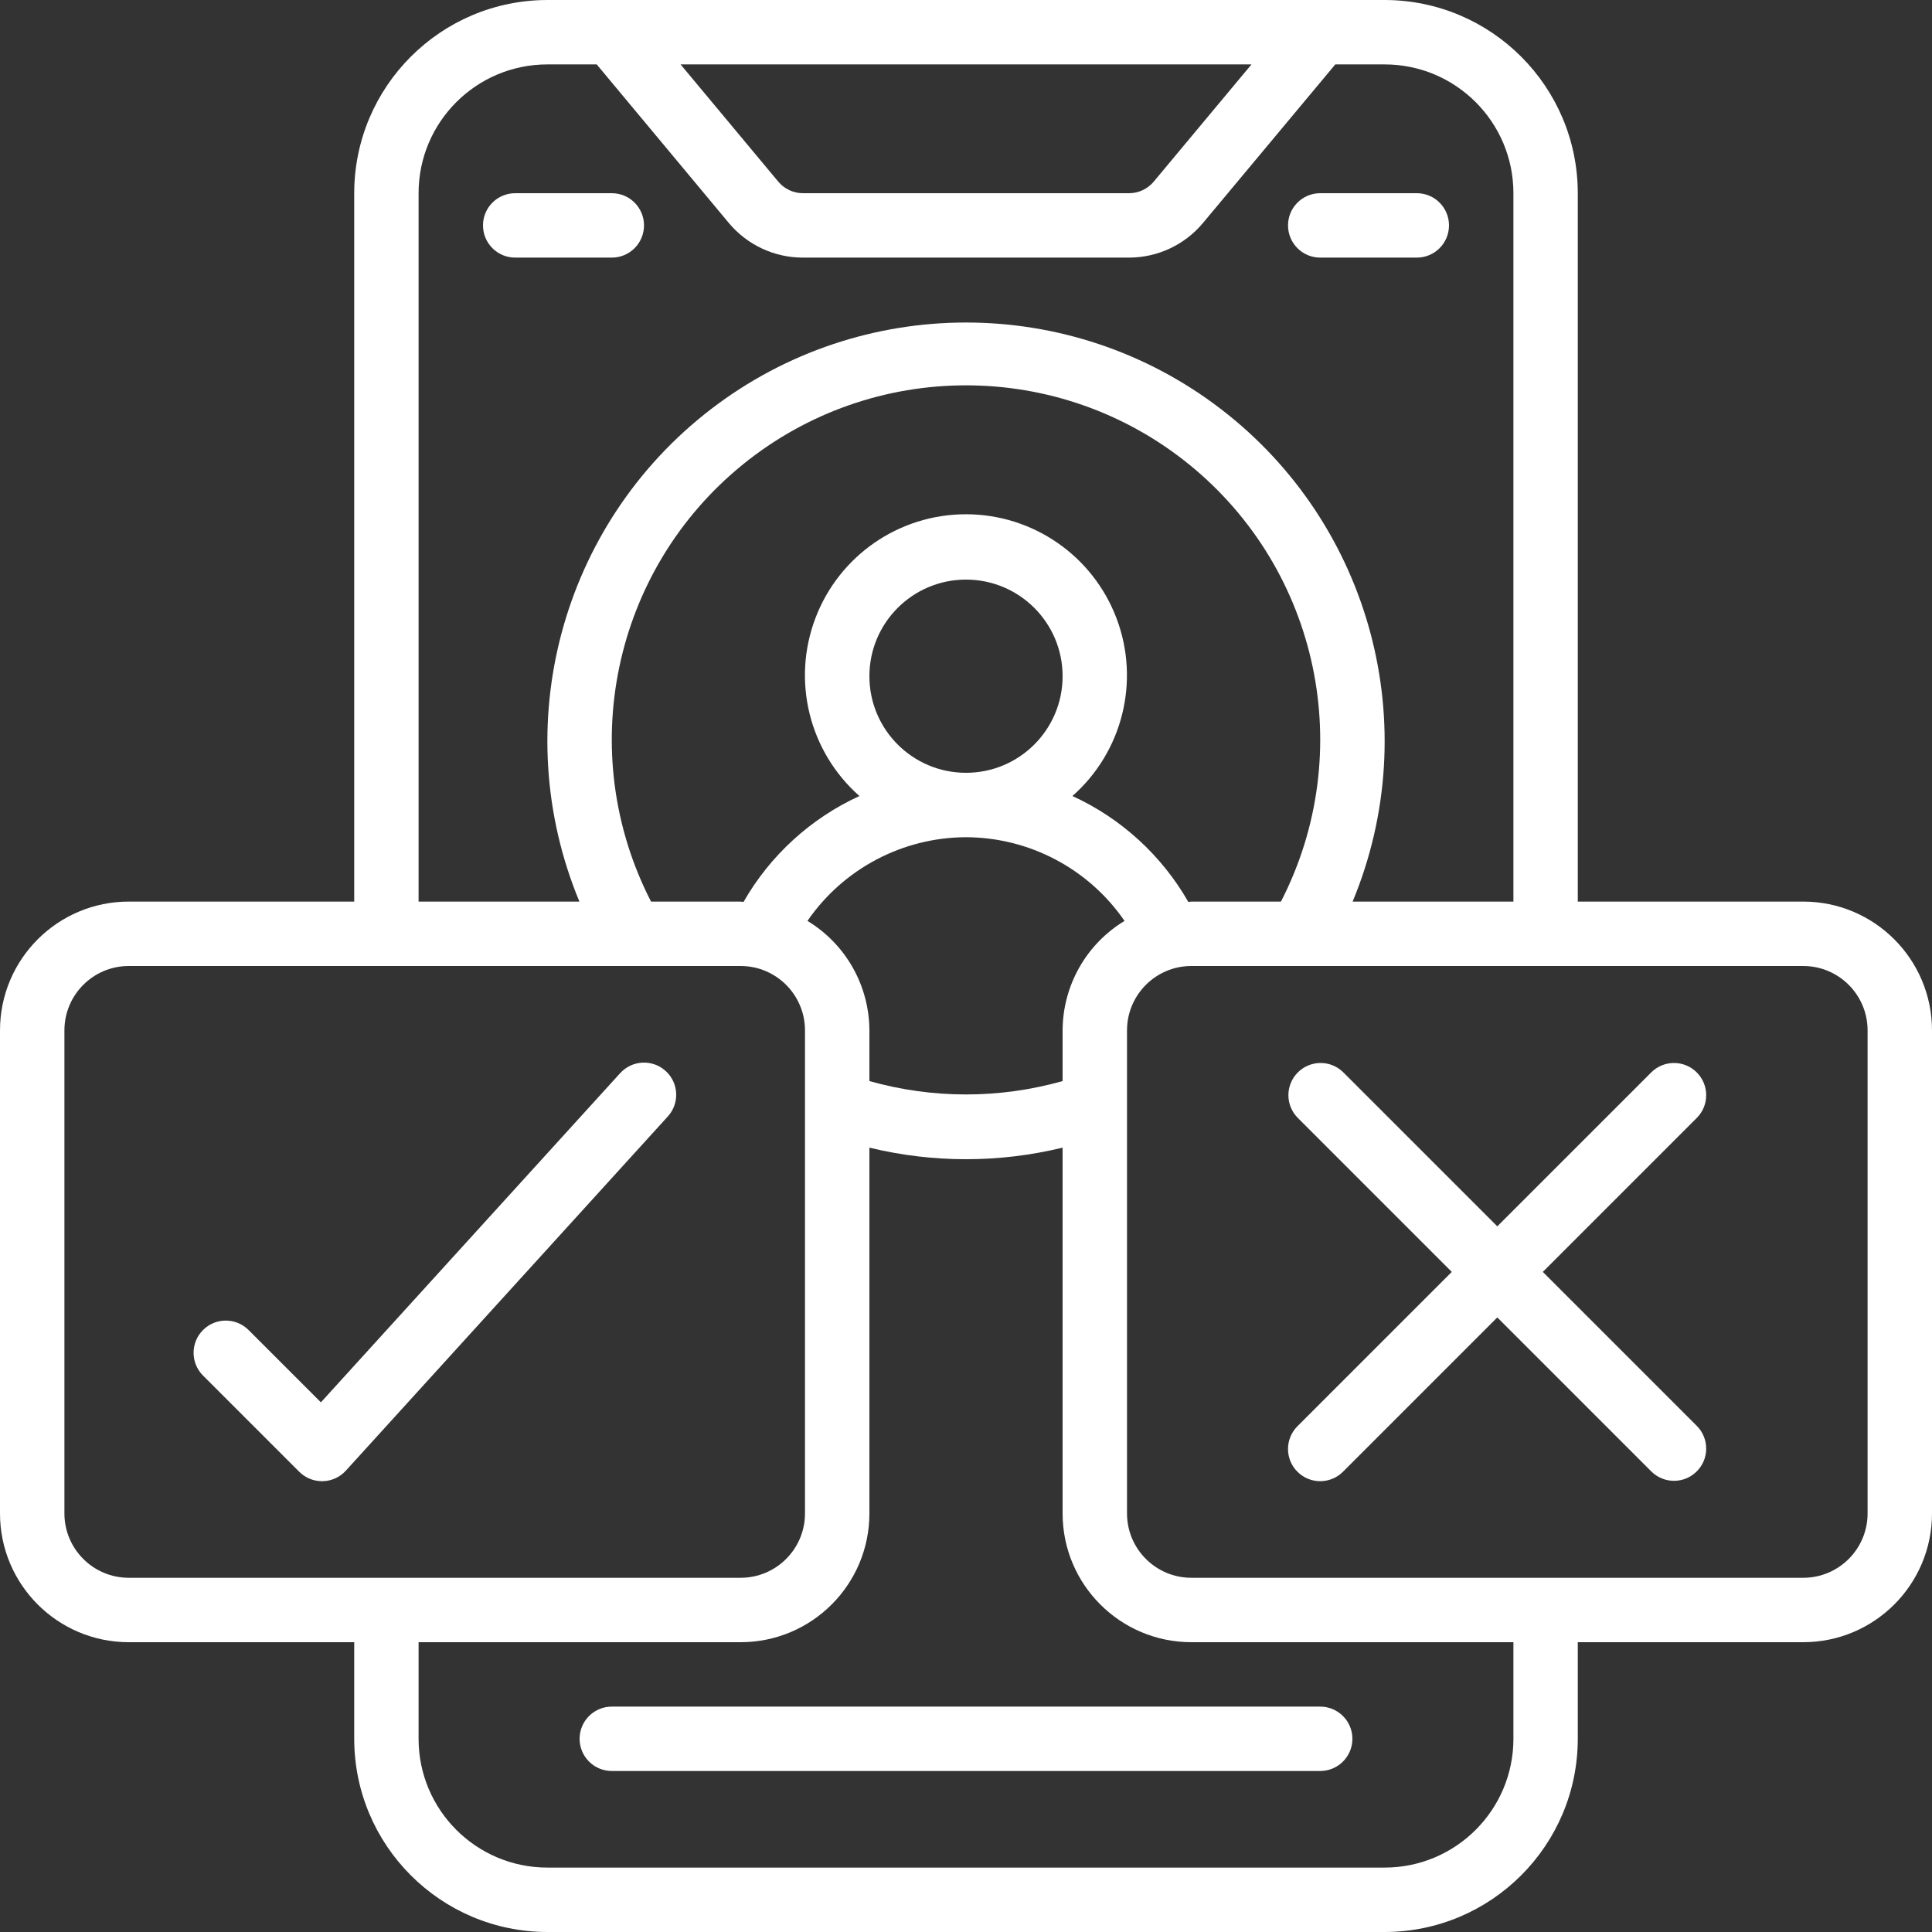 <svg width="50" height="50" viewBox="0 0 50 50" fill="none" xmlns="http://www.w3.org/2000/svg">
<rect x="0" y="0" width="50" height="50" fill="#333333" stroke="none"/>
<path d="M15 45C15 45.46 15.373 45.833 15.833 45.833H34.167C34.627 45.833 35 45.46 35 45C35 44.54 34.627 44.167 34.167 44.167H15.833C15.373 44.167 15 44.54 15 45Z" fill="white"/>
<path d="M16.667 5.833C16.667 5.373 16.294 5 15.833 5H13.333C12.873 5 12.5 5.373 12.5 5.833C12.5 6.294 12.873 6.667 13.333 6.667H15.833C16.294 6.667 16.667 6.294 16.667 5.833Z" fill="white"/>
<path d="M34.167 6.667H36.667C37.127 6.667 37.5 6.294 37.5 5.833C37.5 5.373 37.127 5 36.667 5H34.167C33.707 5 33.334 5.373 33.334 5.833C33.334 6.294 33.707 6.667 34.167 6.667Z" fill="white"/>
<path d="M3.333 42.5H9.167V45C9.169 47.76 11.406 49.997 14.167 50H35.833C38.594 49.997 40.831 47.76 40.833 45V42.5H46.667C48.508 42.5 50 41.008 50 39.167V26.667C50 24.826 48.508 23.333 46.667 23.333H40.833V5C40.831 2.24 38.594 0.003 35.833 0H14.167C11.406 0.003 9.169 2.24 9.167 5V23.333H3.333C1.492 23.333 0 24.826 0 26.667V39.167C0 41.008 1.492 42.5 3.333 42.5ZM39.167 45C39.167 46.841 37.674 48.333 35.833 48.333H14.167C12.326 48.333 10.833 46.841 10.833 45V42.5H19.167C21.008 42.5 22.5 41.008 22.5 39.167V29.701C24.143 30.1 25.857 30.1 27.5 29.701V39.167C27.5 41.008 28.992 42.5 30.833 42.5H39.167V45ZM16.849 23.333C14.865 19.477 15.855 14.757 19.222 12.023C22.589 9.289 27.411 9.289 30.778 12.023C34.145 14.757 35.135 19.477 33.151 23.333H30.833C30.806 23.333 30.781 23.341 30.754 23.342C30.064 22.137 29.016 21.179 27.754 20.601C29.054 19.455 29.509 17.624 28.896 16.003C28.283 14.382 26.731 13.309 24.998 13.309C23.265 13.309 21.713 14.382 21.101 16.003C20.488 17.624 20.943 19.455 22.242 20.601C20.981 21.179 19.932 22.137 19.242 23.342C19.216 23.342 19.191 23.333 19.163 23.333H16.849ZM22.5 17.5C22.5 16.119 23.619 15 25 15C26.381 15 27.5 16.119 27.5 17.5C27.5 18.881 26.381 20 25 20C23.619 20 22.5 18.881 22.5 17.5ZM25 21.667C26.64 21.672 28.174 22.482 29.103 23.833C28.111 24.434 27.504 25.507 27.5 26.667V27.978C25.865 28.44 24.135 28.44 22.5 27.978V26.667C22.496 25.507 21.889 24.434 20.897 23.833C21.826 22.482 23.36 21.672 25 21.667ZM48.333 26.667V39.167C48.333 40.087 47.587 40.833 46.667 40.833H30.833C29.913 40.833 29.167 40.087 29.167 39.167V26.667C29.167 25.746 29.913 25 30.833 25H46.667C47.587 25 48.333 25.746 48.333 26.667ZM32.388 1.667L29.859 4.7C29.701 4.89 29.466 5 29.219 5H20.781C20.534 5 20.299 4.89 20.141 4.7L17.613 1.667H32.388ZM10.833 5C10.833 3.159 12.326 1.667 14.167 1.667H15.443L18.859 5.767C19.334 6.338 20.038 6.668 20.781 6.667H29.219C29.96 6.666 30.662 6.337 31.136 5.767L34.557 1.667H35.833C37.674 1.667 39.167 3.159 39.167 5V23.333H35.006C36.887 18.803 35.489 13.574 31.598 10.587C27.707 7.6 22.294 7.6 18.403 10.587C14.512 13.574 13.114 18.803 14.995 23.333H10.833V5ZM1.667 26.667C1.667 25.746 2.413 25 3.333 25H19.167C20.087 25 20.833 25.746 20.833 26.667V39.167C20.833 40.087 20.087 40.833 19.167 40.833H3.333C2.413 40.833 1.667 40.087 1.667 39.167V26.667Z" fill="white"/>
<path d="M7.744 38.089C7.9 38.245 8.112 38.333 8.333 38.333H8.353C8.581 38.328 8.797 38.23 8.95 38.061L17.283 28.894C17.593 28.554 17.568 28.026 17.227 27.717C16.887 27.407 16.36 27.432 16.05 27.773L8.305 36.292L6.423 34.411C6.096 34.095 5.576 34.099 5.254 34.421C4.933 34.742 4.928 35.262 5.244 35.589L7.744 38.089Z" fill="white"/>
<path d="M33.578 38.089C33.903 38.414 34.43 38.414 34.756 38.089L38.75 34.095L42.744 38.089C43.071 38.405 43.591 38.401 43.912 38.079C44.234 37.758 44.238 37.238 43.922 36.911L39.928 32.917L43.922 28.922C44.238 28.596 44.234 28.076 43.912 27.754C43.591 27.433 43.071 27.428 42.744 27.744L38.75 31.738L34.756 27.744C34.429 27.428 33.909 27.433 33.588 27.754C33.266 28.076 33.262 28.596 33.578 28.922L37.572 32.917L33.578 36.911C33.252 37.236 33.252 37.764 33.578 38.089Z" fill="white"/>
</svg>
